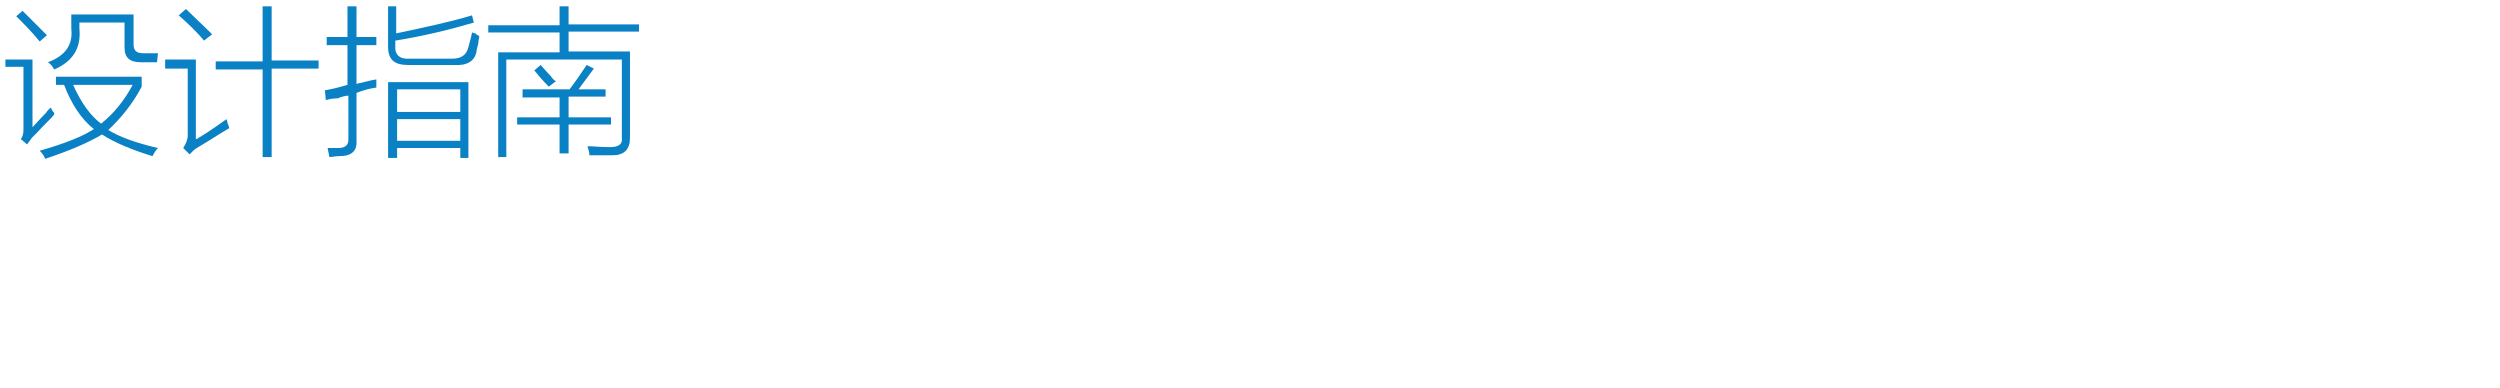 <?xml version="1.0" encoding="utf-8"?>
<!-- Generator: Adobe Illustrator 21.0.0, SVG Export Plug-In . SVG Version: 6.00 Build 0)  -->
<svg version="1.1" id="Layer_1" xmlns="http://www.w3.org/2000/svg" xmlns:xlink="http://www.w3.org/1999/xlink" x="0px" y="0px"
	 viewBox="0 0 277 43" style="enable-background:new 0 0 277 43;" xml:space="preserve">
<style type="text/css">
	.st0{fill:#010101;}
	.st1{fill:#92D2DF;}
	.st2{fill:#FFFFFF;}
	.st3{fill:#363E44;}
	.st4{fill:#0981C4;}
	.st5{fill:#9D9FA2;}
	.st6{fill:#0981C4;stroke:#0981C4;stroke-width:0.5;stroke-linecap:round;stroke-linejoin:round;stroke-miterlimit:10;}
	.st7{fill:#363E44;stroke:#363E44;stroke-width:0.5;stroke-miterlimit:10;}
	.st8{fill:#29ABE2;}
	.st9{fill:#F6F4F4;}
	.st10{fill:#E8E7E8;}
	.st11{fill:none;stroke:#B1B4B5;stroke-width:0.5;stroke-miterlimit:10;}
	.st12{fill:none;stroke:#FFFFFF;stroke-width:0.25;stroke-miterlimit:10;}
	.st13{fill:none;stroke:#B1B4B5;stroke-width:0.25;stroke-miterlimit:10;}
	.st14{fill:#595A5C;}
	.st15{fill:#818285;}
	.st16{fill:#231F20;}
	.st17{fill:#2CAAE1;}
	.st18{fill:#F7F8F2;}
	.st19{fill:#E9E8E8;}
	.st20{fill:#8FD8F8;}
	.st21{fill:#2BACE2;}
	.st22{clip-path:url(#SVGID_2_);}
	.st23{opacity:0.26;clip-path:url(#SVGID_6_);}
	.st24{clip-path:url(#SVGID_8_);}
	.st25{filter:url(#Adobe_OpacityMaskFilter);}
	.st26{clip-path:url(#SVGID_10_);fill:url(#SVGID_12_);}
	.st27{clip-path:url(#SVGID_10_);mask:url(#SVGID_11_);fill:url(#SVGID_13_);}
	.st28{filter:url(#Adobe_OpacityMaskFilter_1_);}
	.st29{clip-path:url(#SVGID_15_);fill:url(#SVGID_17_);}
	.st30{clip-path:url(#SVGID_15_);mask:url(#SVGID_16_);fill:url(#SVGID_18_);}
	.st31{filter:url(#Adobe_OpacityMaskFilter_2_);}
	.st32{clip-path:url(#SVGID_20_);fill:url(#SVGID_22_);}
	.st33{clip-path:url(#SVGID_20_);mask:url(#SVGID_21_);fill:url(#SVGID_23_);}
	.st34{filter:url(#Adobe_OpacityMaskFilter_3_);}
	.st35{clip-path:url(#SVGID_25_);fill:url(#SVGID_27_);}
	.st36{clip-path:url(#SVGID_25_);mask:url(#SVGID_26_);fill:url(#SVGID_28_);}
	.st37{filter:url(#Adobe_OpacityMaskFilter_4_);}
	.st38{clip-path:url(#SVGID_30_);fill:url(#SVGID_32_);}
	.st39{clip-path:url(#SVGID_30_);mask:url(#SVGID_31_);fill:url(#SVGID_33_);}
	.st40{filter:url(#Adobe_OpacityMaskFilter_5_);}
	.st41{clip-path:url(#SVGID_35_);fill:url(#SVGID_37_);}
	.st42{clip-path:url(#SVGID_35_);mask:url(#SVGID_36_);fill:url(#SVGID_38_);}
	.st43{filter:url(#Adobe_OpacityMaskFilter_6_);}
	.st44{clip-path:url(#SVGID_40_);fill:url(#SVGID_42_);}
	.st45{clip-path:url(#SVGID_40_);mask:url(#SVGID_41_);fill:url(#SVGID_43_);}
	.st46{filter:url(#Adobe_OpacityMaskFilter_7_);}
	.st47{clip-path:url(#SVGID_45_);fill:url(#SVGID_47_);}
	.st48{clip-path:url(#SVGID_45_);mask:url(#SVGID_46_);fill:url(#SVGID_48_);}
	.st49{filter:url(#Adobe_OpacityMaskFilter_8_);}
	.st50{clip-path:url(#SVGID_50_);fill:url(#SVGID_52_);}
	.st51{clip-path:url(#SVGID_50_);mask:url(#SVGID_51_);fill:url(#SVGID_53_);}
	.st52{filter:url(#Adobe_OpacityMaskFilter_9_);}
	.st53{clip-path:url(#SVGID_55_);fill:url(#SVGID_57_);}
	.st54{clip-path:url(#SVGID_55_);mask:url(#SVGID_56_);fill:url(#SVGID_58_);}
	.st55{filter:url(#Adobe_OpacityMaskFilter_10_);}
	.st56{clip-path:url(#SVGID_60_);fill:url(#SVGID_62_);}
	.st57{clip-path:url(#SVGID_60_);mask:url(#SVGID_61_);fill:url(#SVGID_63_);}
	.st58{filter:url(#Adobe_OpacityMaskFilter_11_);}
	.st59{clip-path:url(#SVGID_65_);fill:url(#SVGID_67_);}
	.st60{clip-path:url(#SVGID_65_);mask:url(#SVGID_66_);fill:url(#SVGID_68_);}
	.st61{filter:url(#Adobe_OpacityMaskFilter_12_);}
	.st62{clip-path:url(#SVGID_70_);fill:url(#SVGID_72_);}
	.st63{clip-path:url(#SVGID_70_);mask:url(#SVGID_71_);fill:url(#SVGID_73_);}
	.st64{filter:url(#Adobe_OpacityMaskFilter_13_);}
	.st65{clip-path:url(#SVGID_75_);fill:url(#SVGID_77_);}
	.st66{clip-path:url(#SVGID_75_);mask:url(#SVGID_76_);fill:url(#SVGID_78_);}
	.st67{filter:url(#Adobe_OpacityMaskFilter_14_);}
	.st68{clip-path:url(#SVGID_80_);fill:url(#SVGID_82_);}
	.st69{clip-path:url(#SVGID_80_);mask:url(#SVGID_81_);fill:url(#SVGID_83_);}
	.st70{filter:url(#Adobe_OpacityMaskFilter_15_);}
	.st71{clip-path:url(#SVGID_85_);fill:url(#SVGID_87_);}
	.st72{clip-path:url(#SVGID_85_);mask:url(#SVGID_86_);fill:url(#SVGID_88_);}
	.st73{filter:url(#Adobe_OpacityMaskFilter_16_);}
	.st74{clip-path:url(#SVGID_90_);fill:url(#SVGID_92_);}
	.st75{clip-path:url(#SVGID_90_);mask:url(#SVGID_91_);fill:url(#SVGID_93_);}
	.st76{filter:url(#Adobe_OpacityMaskFilter_17_);}
	.st77{clip-path:url(#SVGID_95_);fill:url(#SVGID_97_);}
	.st78{clip-path:url(#SVGID_95_);mask:url(#SVGID_96_);fill:url(#SVGID_98_);}
	.st79{filter:url(#Adobe_OpacityMaskFilter_18_);}
	.st80{clip-path:url(#SVGID_100_);fill:url(#SVGID_102_);}
	.st81{clip-path:url(#SVGID_100_);mask:url(#SVGID_101_);fill:url(#SVGID_103_);}
	.st82{filter:url(#Adobe_OpacityMaskFilter_19_);}
	.st83{clip-path:url(#SVGID_105_);fill:url(#SVGID_107_);}
	.st84{clip-path:url(#SVGID_105_);mask:url(#SVGID_106_);fill:url(#SVGID_108_);}
	.st85{filter:url(#Adobe_OpacityMaskFilter_20_);}
	.st86{clip-path:url(#SVGID_110_);fill:url(#SVGID_112_);}
	.st87{clip-path:url(#SVGID_110_);mask:url(#SVGID_111_);fill:url(#SVGID_113_);}
	.st88{filter:url(#Adobe_OpacityMaskFilter_21_);}
	.st89{clip-path:url(#SVGID_115_);fill:url(#SVGID_117_);}
	.st90{clip-path:url(#SVGID_115_);mask:url(#SVGID_116_);fill:url(#SVGID_118_);}
	.st91{filter:url(#Adobe_OpacityMaskFilter_22_);}
	.st92{clip-path:url(#SVGID_120_);fill:url(#SVGID_122_);}
	.st93{clip-path:url(#SVGID_120_);mask:url(#SVGID_121_);fill:url(#SVGID_123_);}
	.st94{filter:url(#Adobe_OpacityMaskFilter_23_);}
	.st95{clip-path:url(#SVGID_125_);fill:url(#SVGID_127_);}
	.st96{clip-path:url(#SVGID_125_);mask:url(#SVGID_126_);fill:url(#SVGID_128_);}
	.st97{filter:url(#Adobe_OpacityMaskFilter_24_);}
	.st98{clip-path:url(#SVGID_130_);fill:url(#SVGID_132_);}
	.st99{clip-path:url(#SVGID_130_);mask:url(#SVGID_131_);fill:url(#SVGID_133_);}
	.st100{filter:url(#Adobe_OpacityMaskFilter_25_);}
	.st101{clip-path:url(#SVGID_135_);fill:url(#SVGID_137_);}
	.st102{clip-path:url(#SVGID_135_);mask:url(#SVGID_136_);fill:url(#SVGID_138_);}
	.st103{filter:url(#Adobe_OpacityMaskFilter_26_);}
	.st104{clip-path:url(#SVGID_140_);fill:url(#SVGID_142_);}
	.st105{clip-path:url(#SVGID_140_);mask:url(#SVGID_141_);fill:url(#SVGID_143_);}
	.st106{filter:url(#Adobe_OpacityMaskFilter_27_);}
	.st107{clip-path:url(#SVGID_145_);fill:url(#SVGID_147_);}
	.st108{clip-path:url(#SVGID_145_);mask:url(#SVGID_146_);fill:url(#SVGID_148_);}
	.st109{filter:url(#Adobe_OpacityMaskFilter_28_);}
	.st110{clip-path:url(#SVGID_150_);fill:url(#SVGID_152_);}
	.st111{clip-path:url(#SVGID_150_);mask:url(#SVGID_151_);fill:url(#SVGID_153_);}
	.st112{filter:url(#Adobe_OpacityMaskFilter_29_);}
	.st113{clip-path:url(#SVGID_155_);fill:url(#SVGID_157_);}
	.st114{clip-path:url(#SVGID_155_);mask:url(#SVGID_156_);fill:url(#SVGID_158_);}
	.st115{filter:url(#Adobe_OpacityMaskFilter_30_);}
	.st116{clip-path:url(#SVGID_160_);fill:url(#SVGID_162_);}
	.st117{clip-path:url(#SVGID_160_);mask:url(#SVGID_161_);fill:url(#SVGID_163_);}
	.st118{filter:url(#Adobe_OpacityMaskFilter_31_);}
	.st119{clip-path:url(#SVGID_165_);fill:url(#SVGID_167_);}
	.st120{clip-path:url(#SVGID_165_);mask:url(#SVGID_166_);fill:url(#SVGID_168_);}
	.st121{filter:url(#Adobe_OpacityMaskFilter_32_);}
	.st122{clip-path:url(#SVGID_170_);fill:url(#SVGID_172_);}
	.st123{clip-path:url(#SVGID_170_);mask:url(#SVGID_171_);fill:url(#SVGID_173_);}
	.st124{filter:url(#Adobe_OpacityMaskFilter_33_);}
	.st125{clip-path:url(#SVGID_175_);fill:url(#SVGID_177_);}
	.st126{clip-path:url(#SVGID_175_);mask:url(#SVGID_176_);fill:url(#SVGID_178_);}
	.st127{filter:url(#Adobe_OpacityMaskFilter_34_);}
	.st128{clip-path:url(#SVGID_180_);fill:url(#SVGID_182_);}
	.st129{clip-path:url(#SVGID_180_);mask:url(#SVGID_181_);fill:url(#SVGID_183_);}
	.st130{filter:url(#Adobe_OpacityMaskFilter_35_);}
	.st131{clip-path:url(#SVGID_185_);fill:url(#SVGID_187_);}
	.st132{clip-path:url(#SVGID_185_);mask:url(#SVGID_186_);fill:url(#SVGID_188_);}
	.st133{filter:url(#Adobe_OpacityMaskFilter_36_);}
	.st134{clip-path:url(#SVGID_190_);fill:url(#SVGID_192_);}
	.st135{clip-path:url(#SVGID_190_);mask:url(#SVGID_191_);fill:url(#SVGID_193_);}
	.st136{filter:url(#Adobe_OpacityMaskFilter_37_);}
	.st137{clip-path:url(#SVGID_195_);fill:url(#SVGID_197_);}
	.st138{clip-path:url(#SVGID_195_);mask:url(#SVGID_196_);fill:url(#SVGID_198_);}
	.st139{filter:url(#Adobe_OpacityMaskFilter_38_);}
	.st140{clip-path:url(#SVGID_200_);fill:url(#SVGID_202_);}
	.st141{clip-path:url(#SVGID_200_);mask:url(#SVGID_201_);fill:url(#SVGID_203_);}
	.st142{filter:url(#Adobe_OpacityMaskFilter_39_);}
	.st143{clip-path:url(#SVGID_205_);fill:url(#SVGID_207_);}
	.st144{clip-path:url(#SVGID_205_);mask:url(#SVGID_206_);fill:url(#SVGID_208_);}
	.st145{filter:url(#Adobe_OpacityMaskFilter_40_);}
	.st146{clip-path:url(#SVGID_210_);fill:url(#SVGID_212_);}
	.st147{clip-path:url(#SVGID_210_);mask:url(#SVGID_211_);fill:url(#SVGID_213_);}
	.st148{filter:url(#Adobe_OpacityMaskFilter_41_);}
	.st149{clip-path:url(#SVGID_215_);fill:url(#SVGID_217_);}
	.st150{clip-path:url(#SVGID_215_);mask:url(#SVGID_216_);fill:url(#SVGID_218_);}
	.st151{filter:url(#Adobe_OpacityMaskFilter_42_);}
	.st152{clip-path:url(#SVGID_220_);fill:url(#SVGID_222_);}
	.st153{clip-path:url(#SVGID_220_);mask:url(#SVGID_221_);fill:url(#SVGID_223_);}
	.st154{filter:url(#Adobe_OpacityMaskFilter_43_);}
	.st155{clip-path:url(#SVGID_225_);fill:url(#SVGID_227_);}
	.st156{clip-path:url(#SVGID_225_);mask:url(#SVGID_226_);fill:url(#SVGID_228_);}
	.st157{filter:url(#Adobe_OpacityMaskFilter_44_);}
	.st158{clip-path:url(#SVGID_230_);fill:url(#SVGID_232_);}
	.st159{clip-path:url(#SVGID_230_);mask:url(#SVGID_231_);fill:url(#SVGID_233_);}
	.st160{filter:url(#Adobe_OpacityMaskFilter_45_);}
	.st161{clip-path:url(#SVGID_235_);fill:url(#SVGID_237_);}
	.st162{clip-path:url(#SVGID_235_);mask:url(#SVGID_236_);fill:url(#SVGID_238_);}
	.st163{filter:url(#Adobe_OpacityMaskFilter_46_);}
	.st164{clip-path:url(#SVGID_240_);fill:url(#SVGID_242_);}
	.st165{clip-path:url(#SVGID_240_);mask:url(#SVGID_241_);fill:url(#SVGID_243_);}
	.st166{filter:url(#Adobe_OpacityMaskFilter_47_);}
	.st167{clip-path:url(#SVGID_245_);fill:url(#SVGID_247_);}
	.st168{clip-path:url(#SVGID_245_);mask:url(#SVGID_246_);fill:url(#SVGID_248_);}
	.st169{filter:url(#Adobe_OpacityMaskFilter_48_);}
	.st170{clip-path:url(#SVGID_250_);fill:url(#SVGID_252_);}
	.st171{clip-path:url(#SVGID_250_);mask:url(#SVGID_251_);fill:url(#SVGID_253_);}
	.st172{filter:url(#Adobe_OpacityMaskFilter_49_);}
	.st173{clip-path:url(#SVGID_255_);fill:url(#SVGID_257_);}
	.st174{clip-path:url(#SVGID_255_);mask:url(#SVGID_256_);fill:url(#SVGID_258_);}
	.st175{filter:url(#Adobe_OpacityMaskFilter_50_);}
	.st176{clip-path:url(#SVGID_260_);fill:url(#SVGID_262_);}
	.st177{clip-path:url(#SVGID_260_);mask:url(#SVGID_261_);fill:url(#SVGID_263_);}
	.st178{filter:url(#Adobe_OpacityMaskFilter_51_);}
	.st179{clip-path:url(#SVGID_265_);fill:url(#SVGID_267_);}
	.st180{clip-path:url(#SVGID_265_);mask:url(#SVGID_266_);fill:url(#SVGID_268_);}
	.st181{filter:url(#Adobe_OpacityMaskFilter_52_);}
	.st182{clip-path:url(#SVGID_270_);fill:url(#SVGID_272_);}
	.st183{clip-path:url(#SVGID_270_);mask:url(#SVGID_271_);fill:url(#SVGID_273_);}
	.st184{filter:url(#Adobe_OpacityMaskFilter_53_);}
	.st185{clip-path:url(#SVGID_275_);fill:url(#SVGID_277_);}
	.st186{clip-path:url(#SVGID_275_);mask:url(#SVGID_276_);fill:url(#SVGID_278_);}
	.st187{filter:url(#Adobe_OpacityMaskFilter_54_);}
	.st188{clip-path:url(#SVGID_280_);fill:url(#SVGID_282_);}
	.st189{clip-path:url(#SVGID_280_);mask:url(#SVGID_281_);fill:url(#SVGID_283_);}
	.st190{filter:url(#Adobe_OpacityMaskFilter_55_);}
	.st191{clip-path:url(#SVGID_285_);fill:url(#SVGID_287_);}
	.st192{clip-path:url(#SVGID_285_);mask:url(#SVGID_286_);fill:url(#SVGID_288_);}
	.st193{filter:url(#Adobe_OpacityMaskFilter_56_);}
	.st194{clip-path:url(#SVGID_290_);fill:url(#SVGID_292_);}
	.st195{clip-path:url(#SVGID_290_);mask:url(#SVGID_291_);fill:url(#SVGID_293_);}
	.st196{filter:url(#Adobe_OpacityMaskFilter_57_);}
	.st197{clip-path:url(#SVGID_295_);fill:url(#SVGID_297_);}
	.st198{clip-path:url(#SVGID_295_);mask:url(#SVGID_296_);fill:url(#SVGID_298_);}
	.st199{filter:url(#Adobe_OpacityMaskFilter_58_);}
	.st200{clip-path:url(#SVGID_300_);fill:url(#SVGID_302_);}
	.st201{clip-path:url(#SVGID_300_);mask:url(#SVGID_301_);fill:url(#SVGID_303_);}
	.st202{filter:url(#Adobe_OpacityMaskFilter_59_);}
	.st203{clip-path:url(#SVGID_305_);fill:url(#SVGID_307_);}
	.st204{clip-path:url(#SVGID_305_);mask:url(#SVGID_306_);fill:url(#SVGID_308_);}
	.st205{filter:url(#Adobe_OpacityMaskFilter_60_);}
	.st206{clip-path:url(#SVGID_310_);fill:url(#SVGID_312_);}
	.st207{clip-path:url(#SVGID_310_);mask:url(#SVGID_311_);fill:url(#SVGID_313_);}
	.st208{filter:url(#Adobe_OpacityMaskFilter_61_);}
	.st209{clip-path:url(#SVGID_315_);fill:url(#SVGID_317_);}
	.st210{clip-path:url(#SVGID_315_);mask:url(#SVGID_316_);fill:url(#SVGID_318_);}
	.st211{filter:url(#Adobe_OpacityMaskFilter_62_);}
	.st212{clip-path:url(#SVGID_320_);fill:url(#SVGID_322_);}
	.st213{clip-path:url(#SVGID_320_);mask:url(#SVGID_321_);fill:url(#SVGID_323_);}
	.st214{filter:url(#Adobe_OpacityMaskFilter_63_);}
	.st215{clip-path:url(#SVGID_325_);fill:url(#SVGID_327_);}
	.st216{clip-path:url(#SVGID_325_);mask:url(#SVGID_326_);fill:url(#SVGID_328_);}
	.st217{filter:url(#Adobe_OpacityMaskFilter_64_);}
	.st218{clip-path:url(#SVGID_330_);fill:url(#SVGID_332_);}
	.st219{clip-path:url(#SVGID_330_);mask:url(#SVGID_331_);fill:url(#SVGID_333_);}
	.st220{filter:url(#Adobe_OpacityMaskFilter_65_);}
	.st221{clip-path:url(#SVGID_335_);fill:url(#SVGID_337_);}
	.st222{clip-path:url(#SVGID_335_);mask:url(#SVGID_336_);fill:url(#SVGID_338_);}
	.st223{filter:url(#Adobe_OpacityMaskFilter_66_);}
	.st224{clip-path:url(#SVGID_340_);fill:url(#SVGID_342_);}
	.st225{clip-path:url(#SVGID_340_);mask:url(#SVGID_341_);fill:url(#SVGID_343_);}
	.st226{filter:url(#Adobe_OpacityMaskFilter_67_);}
	.st227{clip-path:url(#SVGID_345_);fill:url(#SVGID_347_);}
	.st228{clip-path:url(#SVGID_345_);mask:url(#SVGID_346_);fill:url(#SVGID_348_);}
	.st229{clip-path:url(#SVGID_350_);}
	.st230{clip-path:url(#SVGID_352_);}
	.st231{filter:url(#Adobe_OpacityMaskFilter_68_);}
	.st232{clip-path:url(#SVGID_354_);fill:url(#SVGID_356_);}
	.st233{clip-path:url(#SVGID_354_);mask:url(#SVGID_355_);fill:url(#SVGID_357_);}
	.st234{clip-path:url(#SVGID_359_);}
	.st235{clip-path:url(#SVGID_361_);}
	.st236{filter:url(#Adobe_OpacityMaskFilter_69_);}
	.st237{clip-path:url(#SVGID_363_);fill:url(#SVGID_365_);}
	.st238{clip-path:url(#SVGID_363_);mask:url(#SVGID_364_);fill:url(#SVGID_366_);}
	.st239{clip-path:url(#SVGID_368_);}
	.st240{clip-path:url(#SVGID_370_);}
	.st241{filter:url(#Adobe_OpacityMaskFilter_70_);}
	.st242{clip-path:url(#SVGID_372_);fill:url(#SVGID_374_);}
	.st243{clip-path:url(#SVGID_372_);mask:url(#SVGID_373_);fill:url(#SVGID_375_);}
	.st244{opacity:0.5;clip-path:url(#SVGID_377_);}
	.st245{clip-path:url(#SVGID_379_);}
	.st246{filter:url(#Adobe_OpacityMaskFilter_71_);}
	.st247{clip-path:url(#SVGID_381_);fill:url(#SVGID_383_);}
	.st248{clip-path:url(#SVGID_381_);mask:url(#SVGID_382_);fill:url(#SVGID_384_);}
	.st249{clip-path:url(#SVGID_386_);}
	.st250{filter:url(#Adobe_OpacityMaskFilter_72_);}
	.st251{clip-path:url(#SVGID_388_);fill:url(#SVGID_390_);}
	.st252{clip-path:url(#SVGID_388_);mask:url(#SVGID_389_);fill:url(#SVGID_391_);}
	.st253{clip-path:url(#SVGID_393_);}
	.st254{filter:url(#Adobe_OpacityMaskFilter_73_);}
	.st255{clip-path:url(#SVGID_395_);fill:url(#SVGID_397_);}
	.st256{clip-path:url(#SVGID_395_);mask:url(#SVGID_396_);fill:url(#SVGID_398_);}
	.st257{clip-path:url(#SVGID_400_);}
	.st258{filter:url(#Adobe_OpacityMaskFilter_74_);}
	.st259{clip-path:url(#SVGID_402_);fill:url(#SVGID_404_);}
	.st260{clip-path:url(#SVGID_402_);mask:url(#SVGID_403_);fill:url(#SVGID_405_);}
	.st261{clip-path:url(#SVGID_407_);}
	.st262{filter:url(#Adobe_OpacityMaskFilter_75_);}
	.st263{clip-path:url(#SVGID_409_);fill:url(#SVGID_411_);}
	.st264{clip-path:url(#SVGID_409_);mask:url(#SVGID_410_);fill:url(#SVGID_412_);}
	.st265{clip-path:url(#SVGID_414_);}
	.st266{filter:url(#Adobe_OpacityMaskFilter_76_);}
	.st267{clip-path:url(#SVGID_416_);fill:url(#SVGID_418_);}
	.st268{clip-path:url(#SVGID_416_);mask:url(#SVGID_417_);fill:url(#SVGID_419_);}
	.st269{filter:url(#Adobe_OpacityMaskFilter_77_);}
	.st270{clip-path:url(#SVGID_421_);fill:url(#SVGID_423_);}
	.st271{clip-path:url(#SVGID_421_);mask:url(#SVGID_422_);fill:url(#SVGID_424_);}
	.st272{filter:url(#Adobe_OpacityMaskFilter_78_);}
	.st273{clip-path:url(#SVGID_426_);fill:url(#SVGID_428_);}
	.st274{clip-path:url(#SVGID_426_);mask:url(#SVGID_427_);fill:url(#SVGID_429_);}
	.st275{filter:url(#Adobe_OpacityMaskFilter_79_);}
	.st276{clip-path:url(#SVGID_431_);fill:url(#SVGID_433_);}
	.st277{clip-path:url(#SVGID_431_);mask:url(#SVGID_432_);fill:url(#SVGID_434_);}
	.st278{filter:url(#Adobe_OpacityMaskFilter_80_);}
	.st279{clip-path:url(#SVGID_436_);fill:url(#SVGID_438_);}
	.st280{clip-path:url(#SVGID_436_);mask:url(#SVGID_437_);fill:url(#SVGID_439_);}
	.st281{filter:url(#Adobe_OpacityMaskFilter_81_);}
	.st282{clip-path:url(#SVGID_441_);fill:url(#SVGID_443_);}
	.st283{clip-path:url(#SVGID_441_);mask:url(#SVGID_442_);fill:url(#SVGID_444_);}
	.st284{filter:url(#Adobe_OpacityMaskFilter_82_);}
	.st285{clip-path:url(#SVGID_446_);fill:url(#SVGID_448_);}
	.st286{clip-path:url(#SVGID_446_);mask:url(#SVGID_447_);fill:url(#SVGID_449_);}
	.st287{filter:url(#Adobe_OpacityMaskFilter_83_);}
	.st288{clip-path:url(#SVGID_451_);fill:url(#SVGID_453_);}
	.st289{clip-path:url(#SVGID_451_);mask:url(#SVGID_452_);fill:url(#SVGID_454_);}
	.st290{filter:url(#Adobe_OpacityMaskFilter_84_);}
	.st291{clip-path:url(#SVGID_456_);fill:url(#SVGID_458_);}
	.st292{clip-path:url(#SVGID_456_);mask:url(#SVGID_457_);fill:url(#SVGID_459_);}
	.st293{filter:url(#Adobe_OpacityMaskFilter_85_);}
	.st294{clip-path:url(#SVGID_461_);fill:url(#SVGID_463_);}
	.st295{clip-path:url(#SVGID_461_);mask:url(#SVGID_462_);fill:url(#SVGID_464_);}
	.st296{filter:url(#Adobe_OpacityMaskFilter_86_);}
	.st297{clip-path:url(#SVGID_466_);fill:url(#SVGID_468_);}
	.st298{clip-path:url(#SVGID_466_);mask:url(#SVGID_467_);fill:url(#SVGID_469_);}
	.st299{filter:url(#Adobe_OpacityMaskFilter_87_);}
	.st300{clip-path:url(#SVGID_471_);fill:url(#SVGID_473_);}
	.st301{clip-path:url(#SVGID_471_);mask:url(#SVGID_472_);fill:url(#SVGID_474_);}
	.st302{filter:url(#Adobe_OpacityMaskFilter_88_);}
	.st303{clip-path:url(#SVGID_476_);fill:url(#SVGID_478_);}
	.st304{clip-path:url(#SVGID_476_);mask:url(#SVGID_477_);fill:url(#SVGID_479_);}
	.st305{filter:url(#Adobe_OpacityMaskFilter_89_);}
	.st306{clip-path:url(#SVGID_481_);fill:url(#SVGID_483_);}
	.st307{clip-path:url(#SVGID_481_);mask:url(#SVGID_482_);fill:url(#SVGID_484_);}
	.st308{clip-path:url(#SVGID_486_);}
	.st309{clip-path:url(#SVGID_488_);}
	.st310{filter:url(#Adobe_OpacityMaskFilter_90_);}
	.st311{clip-path:url(#SVGID_490_);fill:url(#SVGID_492_);}
	.st312{clip-path:url(#SVGID_490_);mask:url(#SVGID_491_);fill:url(#SVGID_493_);}
	.st313{filter:url(#Adobe_OpacityMaskFilter_91_);}
	.st314{clip-path:url(#SVGID_495_);fill:url(#SVGID_497_);}
	.st315{clip-path:url(#SVGID_495_);mask:url(#SVGID_496_);fill:url(#SVGID_498_);}
	.st316{filter:url(#Adobe_OpacityMaskFilter_92_);}
	.st317{clip-path:url(#SVGID_500_);fill:url(#SVGID_502_);}
	.st318{clip-path:url(#SVGID_500_);mask:url(#SVGID_501_);fill:url(#SVGID_503_);}
	.st319{filter:url(#Adobe_OpacityMaskFilter_93_);}
	.st320{clip-path:url(#SVGID_505_);fill:url(#SVGID_507_);}
	.st321{clip-path:url(#SVGID_505_);mask:url(#SVGID_506_);fill:url(#SVGID_508_);}
	.st322{opacity:0.8;}
	.st323{clip-path:url(#SVGID_510_);fill:#FFFFFF;}
	.st324{clip-path:url(#SVGID_510_);fill:#29ABE2;}
	.st325{clip-path:url(#SVGID_512_);fill:#FFFFFF;}
	.st326{clip-path:url(#SVGID_512_);fill:#29ABE2;}
	.st327{clip-path:url(#SVGID_514_);fill:#FFFFFF;}
	.st328{clip-path:url(#SVGID_514_);fill:#29ABE2;}
	.st329{clip-path:url(#SVGID_516_);fill:#FFFFFF;}
	.st330{clip-path:url(#SVGID_516_);fill:#29ABE2;}
	.st331{clip-path:url(#SVGID_518_);fill:#FFFFFF;}
	.st332{clip-path:url(#SVGID_518_);fill:#29ABE2;}
	.st333{clip-path:url(#SVGID_520_);fill:#FFFFFF;}
	.st334{clip-path:url(#SVGID_520_);fill:#29ABE2;}
	.st335{clip-path:url(#SVGID_522_);fill:#FFFFFF;}
	.st336{clip-path:url(#SVGID_522_);fill:#29ABE2;}
	.st337{clip-path:url(#SVGID_524_);fill:#FFFFFF;}
	.st338{clip-path:url(#SVGID_524_);fill:#29ABE2;}
	.st339{clip-path:url(#SVGID_526_);fill:#FFFFFF;}
	.st340{clip-path:url(#SVGID_526_);fill:#29ABE2;}
	.st341{filter:url(#Adobe_OpacityMaskFilter_94_);}
	.st342{clip-path:url(#SVGID_528_);fill:#FFFFFF;}
	.st343{clip-path:url(#SVGID_528_);mask:url(#SVGID_529_);}
	.st344{clip-path:url(#SVGID_531_);fill:#FFFFFF;}
	.st345{filter:url(#Adobe_OpacityMaskFilter_95_);}
	.st346{clip-path:url(#SVGID_531_);}
	.st347{opacity:0.75;clip-path:url(#SVGID_531_);fill:#FFFFFF;}
	.st348{filter:url(#Adobe_OpacityMaskFilter_96_);}
	.st349{opacity:0.45;clip-path:url(#SVGID_531_);mask:url(#SVGID_534_);fill:#231F20;}
</style>
<g>
	<g>
		<defs>
			<rect id="SVGID_5_" x="-927.6" y="178.7" width="1808.4" height="1509"/>
		</defs>
		<clipPath id="SVGID_2_">
			<use xlink:href="#SVGID_5_"  style="overflow:visible;"/>
		</clipPath>
		<g style="opacity:0.26;clip-path:url(#SVGID_2_);">
			<g>
				<defs>
					<rect id="SVGID_7_" x="-2144.4" y="-37" width="3019.2" height="2026.5"/>
				</defs>
				<clipPath id="SVGID_4_">
					<use xlink:href="#SVGID_7_"  style="overflow:visible;"/>
				</clipPath>
			</g>
		</g>
	</g>
</g>
<g>
	<path class="st4" d="M4.1,14.7c-0.2,0.2-0.4,0.4-0.6,0.6C3.4,15.5,3.2,15.7,3,16l-0.7-0.6c0.2-0.2,0.3-0.6,0.3-1v-7h-2V6.6h3v7.5
		c0.3-0.3,0.8-0.9,1.5-1.6c0.2-0.3,0.4-0.5,0.6-0.6C5.6,12,5.8,12.3,6,12.5L6,12.7C5.7,13.1,5,13.7,4.1,14.7z M4.4,4.6
		c-0.8-1-1.7-1.9-2.6-2.8l0.7-0.6c1.3,1.3,2.2,2.2,2.7,2.7L4.4,4.6z M6.2,9.4V8.5h9.5v1.1c-1,1.9-2.3,3.5-3.7,4.8
		c1.1,0.7,2.9,1.4,5.5,2c-0.2,0.2-0.4,0.5-0.6,0.9c-2.3-0.7-4.2-1.5-5.6-2.4c-1.5,0.9-3.6,1.8-6.3,2.7c-0.1-0.3-0.3-0.6-0.6-0.9
		c2.8-0.8,4.8-1.6,6-2.4C9,13.2,7.9,11.5,7.1,9.4H6.2z M13.9,2.5H8.8v0.7C9,5.3,8.1,6.8,6,7.7C5.8,7.3,5.5,7,5.3,6.9
		C7.2,6.2,8.1,5,7.9,3.2V1.6h6.9v3.3c0,0.7,0.3,1,1.1,1h1.6l-0.1,1h-1.8c-1.2,0-1.8-0.5-1.8-1.6V2.5z M8.1,9.4
		c0.9,2,1.9,3.4,3.1,4.3c1.4-1.1,2.6-2.6,3.5-4.3H8.1z"/>
	<path class="st4" d="M21.8,15.4c1.5-0.9,2.6-1.7,3.3-2.2c0,0.1,0.1,0.2,0.1,0.4c0.1,0.3,0.2,0.5,0.2,0.6c-1.2,0.7-2.4,1.5-3.6,2.2
		c-0.2,0.1-0.5,0.4-0.8,0.7l-0.7-0.7c0.3-0.5,0.5-0.9,0.5-1.4V7.6h-2.5V6.6h3.4V15.4z M22.6,4.5c-0.9-1.1-1.9-2-2.8-2.8l0.8-0.7
		c0.6,0.6,1.6,1.5,2.9,2.8L22.6,4.5z M29.1,0.7h1v6h5.2v0.9h-5.2v9.8h-1V7.7h-5.2V6.8h5.2V0.7z"/>
	<path class="st4" d="M36.1,11.1l-0.1-1.1c0.7-0.1,1.5-0.3,2.5-0.6V5h-2.3V4.1h2.3V0.7h1v3.4h2.2V5h-2.2v4.3c0.1,0,0.2-0.1,0.4-0.1
		c0.5-0.1,1.1-0.3,1.8-0.4c0,0.3,0,0.6,0,0.9c-0.7,0.1-1.5,0.3-2.2,0.6v5.2c0.1,1.2-0.5,1.8-1.9,1.8c-0.4,0-0.8,0.1-1.1,0.1
		c-0.1-0.6-0.2-0.9-0.2-1c0.3,0,0.7,0,1.2,0c0.7,0,1.1-0.3,1.1-0.9v-4.9c-0.3,0-0.7,0.1-1.2,0.3C36.8,10.9,36.4,11,36.1,11.1z
		 M52.5,2.5c-2.7,0.8-5.6,1.5-8.7,2V5c-0.1,1.1,0.5,1.6,1.7,1.5h4.6c1,0,1.6-0.4,1.8-1.3c0.1-0.4,0.3-1,0.4-1.6
		c0.1,0,0.2,0.1,0.4,0.1C52.8,3.9,53,3.9,53.1,4c0,0.2-0.1,0.5-0.1,0.8c-0.1,0.4-0.2,0.7-0.2,0.9c-0.2,1.1-1.1,1.6-2.5,1.5h-5.1
		c-1.5,0-2.2-0.6-2.2-2V0.7h0.9v3c3.3-0.7,6.1-1.3,8.4-2L52.5,2.5z M43,9.1h8.9v8.4H51v-1.1h-7v1.1h-1V9.1z M44,9.9v2.5h7V9.9H44z
		 M44,13.2v2.4h7v-2.4H44z"/>
	<path class="st4" d="M62,0.7h1v2h7.8v0.8H63v2.2h6.8v9.6c0,1.2-0.6,1.9-1.9,1.9c-0.7,0-1.6,0-2.6,0c0-0.1,0-0.4-0.1-0.6
		c0-0.1-0.1-0.3-0.1-0.4c0.6,0,1.4,0.1,2.5,0.1c0.9,0,1.4-0.3,1.3-1V6.6H56.1v10.8h-0.9V5.8H62V3.6h-7.9V2.8H62V0.7z M57.3,13H62
		v-2.2h-4.1V9.9h5.2c0.7-0.9,1.3-1.8,1.9-2.7l0.8,0.4c-0.6,0.8-1.1,1.5-1.7,2.3h3v0.8H63V13h4.7v0.8H63V17H62v-3.2h-4.7V13z
		 M59.2,7.8l0.7-0.6c0.3,0.3,0.6,0.7,1.1,1.2c0.2,0.3,0.4,0.5,0.6,0.6l-0.8,0.6C60.2,9,59.7,8.4,59.2,7.8z"/>
</g>
</svg>
